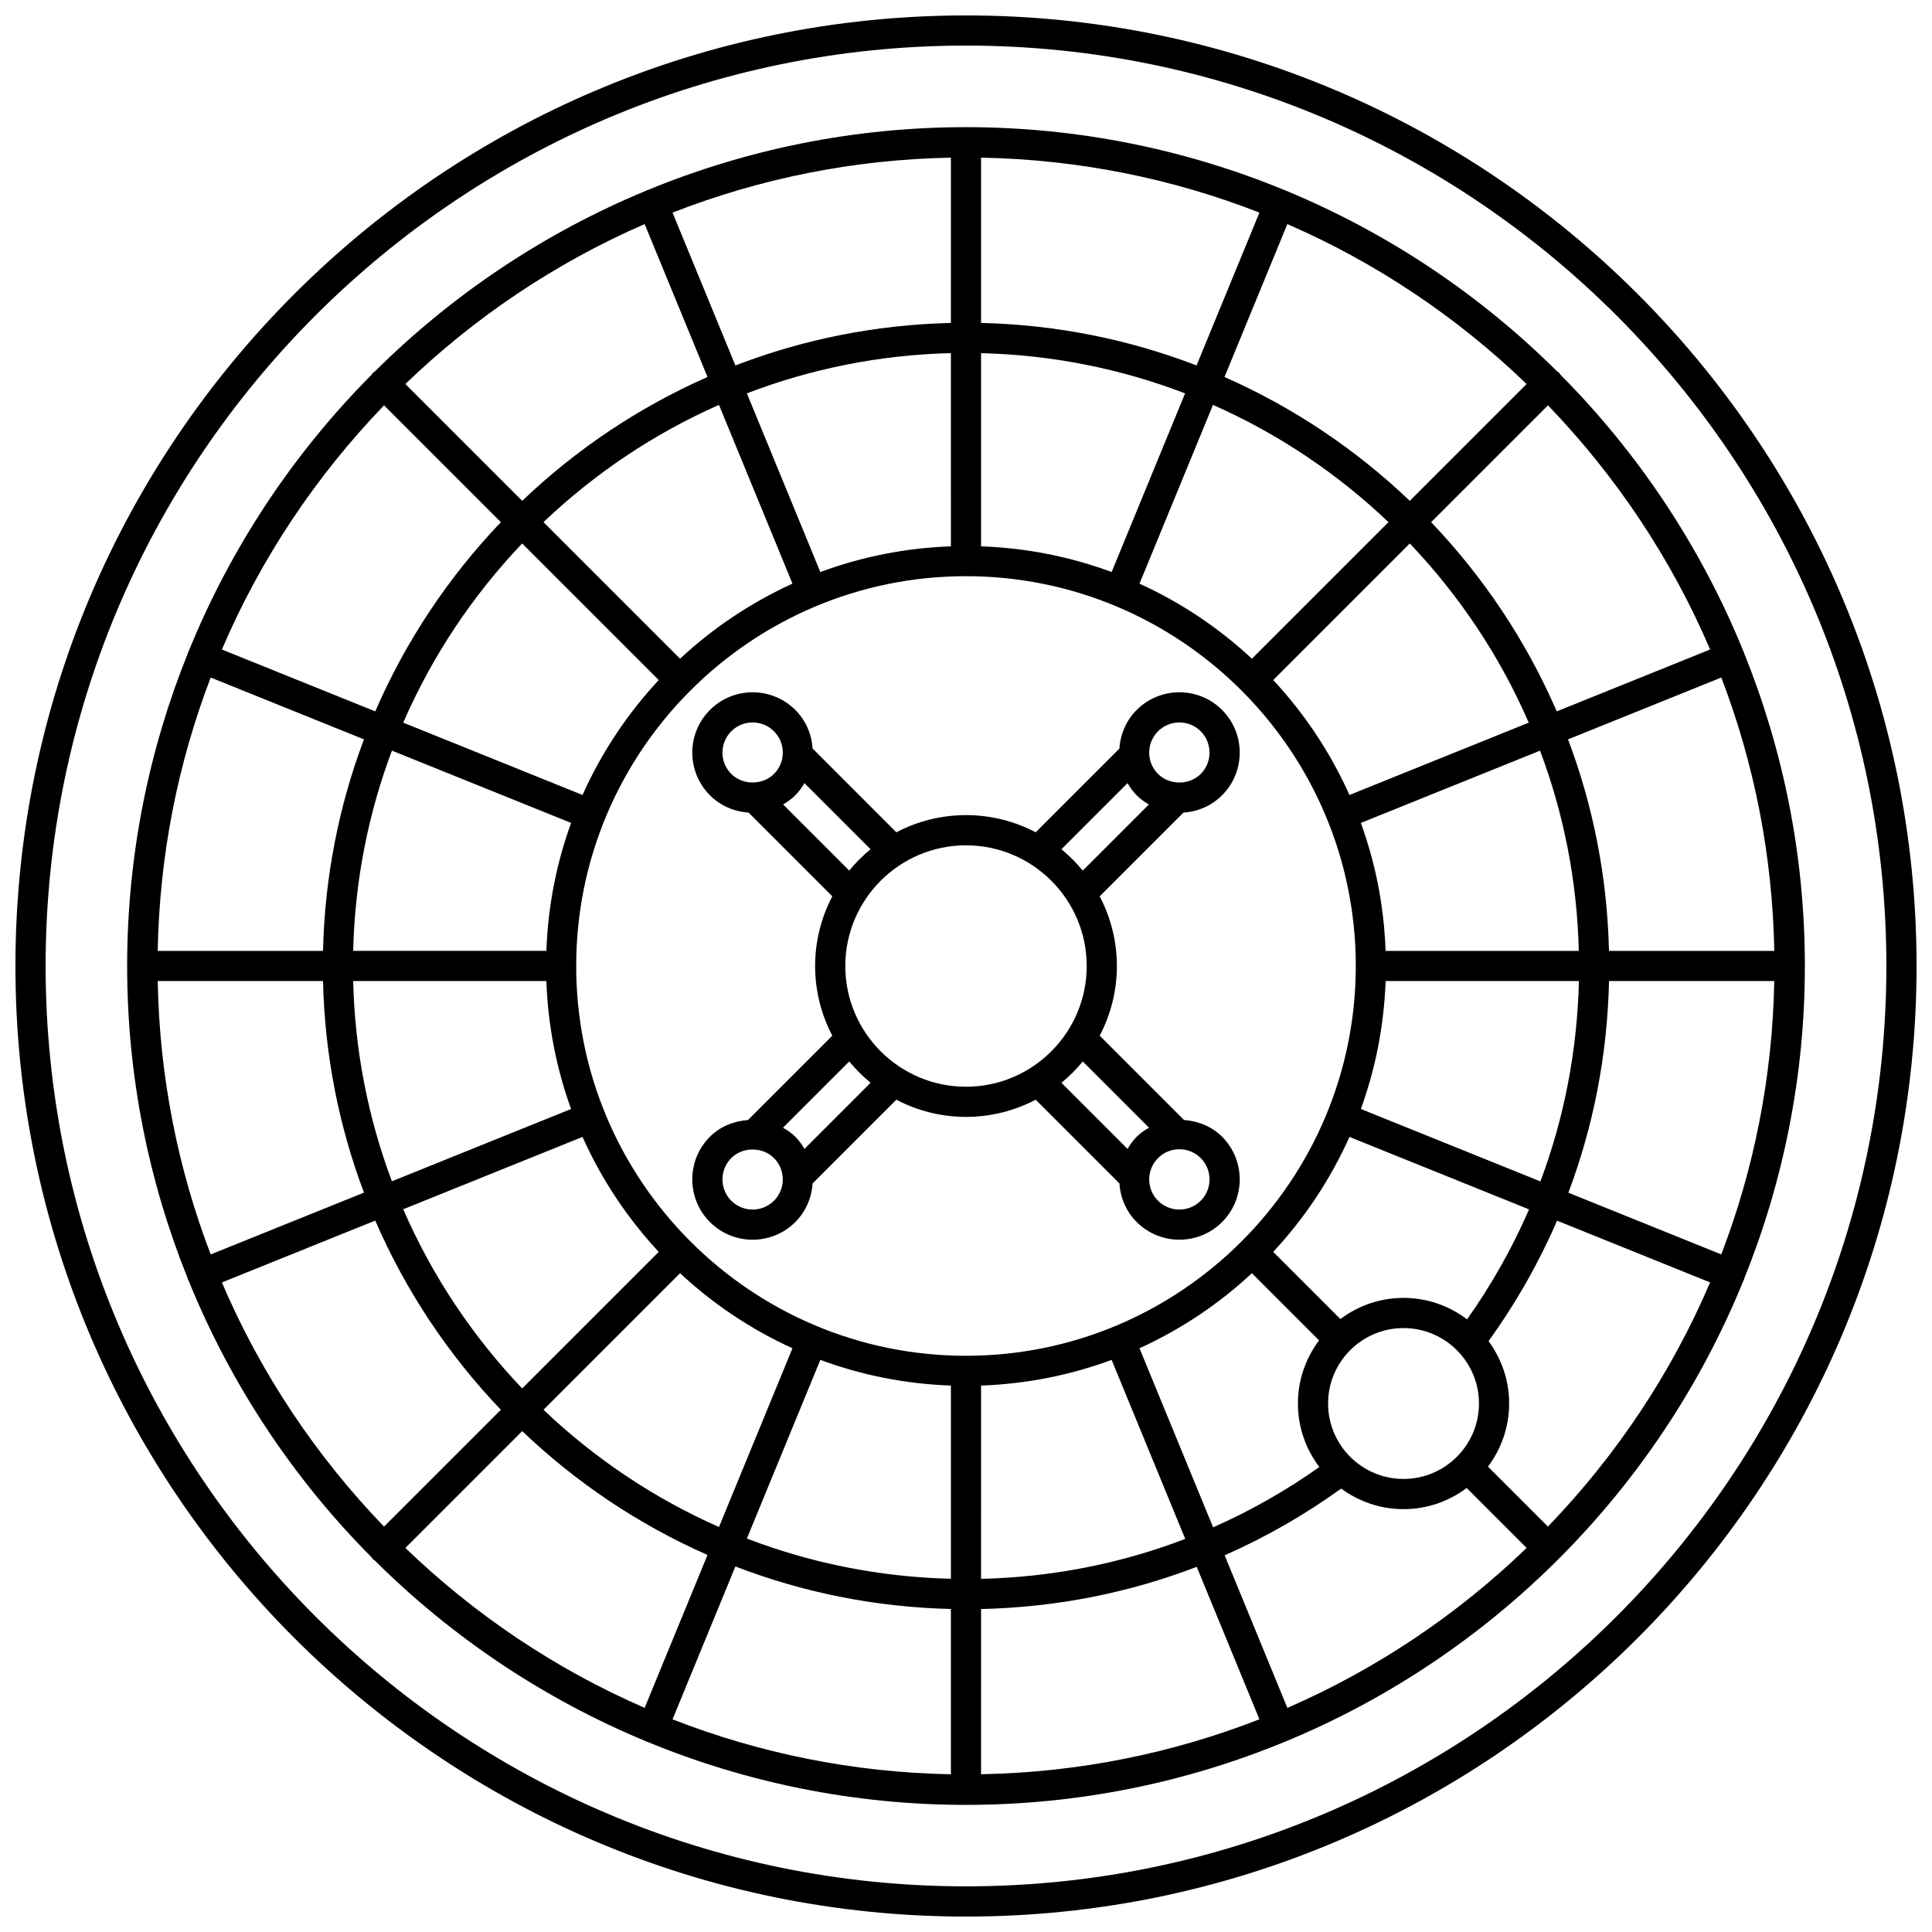 <?xml version="1.0" encoding="UTF-8"?>
<!-- Uploaded to: ICON Repo, www.svgrepo.com, Generator: ICON Repo Mixer Tools -->
<svg width="800px" height="800px" version="1.1" viewBox="144 144 512 512" xmlns="http://www.w3.org/2000/svg">
 <defs>
  <clipPath id="a">
   <path d="m148.09 148.09h503.81v503.81h-503.81z"/>
  </clipPath>
 </defs>
 <g clip-path="url(#a)">
  <path d="m400 148.09c-138.9 0-251.91 113-251.91 251.91 0 138.9 113 251.91 251.91 251.91 138.9 0 251.91-113 251.91-251.91-0.004-138.9-113.01-251.91-251.91-251.91zm0 495.81c-134.5 0-243.91-109.41-243.91-243.91 0-134.5 109.41-243.91 243.91-243.91 134.49 0 243.91 109.41 243.91 243.91 0 134.5-109.41 243.91-243.91 243.91z"/>
 </g>
 <path d="m606.21 482.9c10.344-25.637 16.098-53.605 16.098-82.902s-5.75-57.262-16.098-82.902c-0.027-0.09-0.016-0.18-0.051-0.273-0.031-0.082-0.105-0.137-0.141-0.215-11.219-27.617-27.797-52.508-48.496-73.316-0.121-0.16-0.184-0.348-0.328-0.496-0.145-0.148-0.332-0.207-0.496-0.328-20.48-20.375-44.91-36.77-72.012-47.98-0.055-0.023-0.094-0.074-0.148-0.102-0.066-0.027-0.137-0.016-0.203-0.039-26.023-10.699-54.488-16.648-84.332-16.648-29.848 0-58.312 5.949-84.336 16.66-0.066 0.023-0.137 0.012-0.203 0.039-0.055 0.023-0.094 0.07-0.148 0.102-27.102 11.211-51.527 27.605-72.012 47.98-0.16 0.121-0.348 0.184-0.496 0.328-0.148 0.145-0.207 0.332-0.328 0.496-20.699 20.809-37.277 45.695-48.496 73.316-0.039 0.078-0.109 0.133-0.141 0.215-0.035 0.09-0.02 0.18-0.051 0.273-10.344 25.629-16.094 53.598-16.094 82.895s5.75 57.262 16.098 82.902c0.027 0.09 0.016 0.18 0.051 0.273 0.043 0.105 0.121 0.184 0.168 0.285 11.219 27.59 27.785 52.453 48.469 73.246 0.121 0.16 0.184 0.348 0.328 0.496 0.145 0.148 0.332 0.207 0.496 0.328 20.48 20.375 44.91 36.77 72.012 47.98 0.055 0.023 0.094 0.074 0.148 0.102 0.066 0.027 0.141 0.016 0.207 0.039 26.023 10.711 54.492 16.66 84.332 16.66s58.309-5.949 84.332-16.66c0.066-0.023 0.141-0.012 0.207-0.039 0.055-0.023 0.094-0.07 0.148-0.102 54.977-22.738 98.883-66.91 121.3-122.05 0.051-0.102 0.125-0.18 0.168-0.285 0.031-0.098 0.016-0.188 0.047-0.277zm-121.04 113.71-16.625-40.438c10.797-4.754 21.133-10.664 30.883-17.684 4.637 3.41 10.344 5.453 16.531 5.453 6.277 0 12.055-2.102 16.73-5.606l15.887 15.887c-18.32 17.66-39.754 32.098-63.406 42.387zm-233.74-42.391 30.961-30.961c14.254 13.605 30.84 24.77 49.109 32.82l-16.66 40.523c-23.656-10.281-45.09-24.719-63.41-42.383zm-48.629-70.355 40.645-16.398c8.082 18.68 19.426 35.617 33.289 50.145l-30.961 30.961c-17.98-18.664-32.652-40.535-42.973-64.707zm-17.004-79.871h43.809c0.457 19.684 4.238 38.555 10.852 56.059l-40.617 16.383c-8.656-22.574-13.574-46.965-14.043-72.441zm14.043-80.438 40.613 16.387c-6.609 17.504-10.391 36.375-10.852 56.059h-43.805c0.469-25.477 5.387-49.867 14.043-72.445zm45.938-72.133 30.961 30.961c-13.863 14.523-25.207 31.465-33.289 50.145l-40.645-16.398c10.316-24.172 24.988-46.047 42.973-64.707zm69.062-48.039 16.66 40.523c-18.27 8.051-34.859 19.211-49.109 32.82l-30.961-30.961c18.32-17.656 39.754-32.098 63.41-42.383zm233.73 42.387-30.961 30.961c-14.254-13.605-30.84-24.77-49.109-32.82l16.66-40.523c23.656 10.281 45.09 24.723 63.41 42.383zm48.629 70.355-40.645 16.398c-8.082-18.68-19.426-35.617-33.289-50.145l30.961-30.961c17.984 18.664 32.652 40.539 42.973 64.707zm17.008 79.871h-43.809c-0.457-19.684-4.238-38.555-10.852-56.059l40.613-16.387c8.656 22.582 13.574 46.973 14.047 72.445zm-214.21 107.3c-56.961 0-103.3-46.344-103.3-103.3 0-56.965 46.34-103.3 103.3-103.3 56.961 0 103.3 46.34 103.3 103.3 0 56.961-46.344 103.3-103.3 103.3zm81.422-179.08 36.191-36.191c13.109 13.766 23.848 29.805 31.52 47.484l-47.512 19.168c-5.043-11.262-11.891-21.539-20.199-30.461zm-5.652-5.652c-8.742-8.141-18.789-14.883-29.789-19.891l19.477-47.371c17.289 7.641 32.992 18.211 46.504 31.07zm-37.172-22.969c-10.844-4.023-22.48-6.379-34.598-6.809l-0.004-51.199c19.004 0.465 37.207 4.191 54.066 10.664zm-42.598-6.809c-12.121 0.434-23.758 2.785-34.598 6.809l-19.469-47.348c16.863-6.477 35.062-10.199 54.066-10.664zm-41.984 9.883c-11 5.016-21.047 11.754-29.789 19.891l-36.191-36.191c13.512-12.867 29.215-23.43 46.504-31.07zm-35.441 25.547c-8.305 8.922-15.152 19.195-20.199 30.461l-47.512-19.168c7.672-17.676 18.41-33.719 31.52-47.484zm-23.223 37.867c-3.867 10.645-6.133 22.043-6.555 33.906h-51.199c0.453-18.625 4.031-36.484 10.27-53.066zm-6.555 41.902c0.418 11.863 2.688 23.262 6.555 33.906l-47.488 19.156c-6.238-16.578-9.816-34.438-10.27-53.066h51.203zm9.578 41.309c5.043 11.266 11.891 21.543 20.199 30.461l-36.191 36.191c-13.109-13.766-23.848-29.805-31.52-47.484zm25.852 36.117c8.742 8.141 18.789 14.883 29.789 19.891l-19.477 47.371c-17.289-7.641-32.992-18.211-46.504-31.07zm37.176 22.969c10.844 4.023 22.48 6.379 34.598 6.809v51.203c-19.004-0.465-37.207-4.191-54.066-10.664zm42.594 6.809c12.121-0.434 23.758-2.785 34.598-6.809l19.508 47.445c-17.133 6.566-35.352 10.141-54.109 10.59zm41.984-9.883c11-5.016 21.047-11.754 29.789-19.891l17.801 17.801c-3.5 4.672-5.606 10.449-5.606 16.727 0 6.324 2.133 12.145 5.684 16.836-8.918 6.305-18.336 11.645-28.156 15.98zm49.98 14.637c0-11.023 8.969-19.992 19.992-19.992s19.992 8.969 19.992 19.992-8.969 19.992-19.992 19.992-19.992-8.969-19.992-19.992zm36.832-22.301c-4.691-3.551-10.512-5.688-16.84-5.688-6.277 0-12.055 2.102-16.73 5.606l-17.801-17.801c8.305-8.922 15.152-19.195 20.199-30.461l47.594 19.199c-4.41 10.176-9.906 19.922-16.422 29.145zm-28.145-55.75c3.867-10.645 6.133-22.043 6.555-33.906h51.227c-0.441 18.391-3.883 36.262-10.203 53.102zm6.551-41.902c-0.418-11.863-2.688-23.262-6.555-33.906l47.488-19.156c6.238 16.578 9.816 34.438 10.27 53.066h-51.203zm-50.094-155.14c-17.801-6.859-37.027-10.801-57.109-11.266v-43.805c25.973 0.48 50.816 5.594 73.766 14.562zm-65.105-11.266c-20.082 0.469-39.309 4.406-57.109 11.27l-16.656-40.508c22.949-8.973 47.793-14.09 73.766-14.566zm-57.109 329.54c17.801 6.863 37.031 10.801 57.109 11.27v43.809c-25.973-0.48-50.816-5.594-73.766-14.562zm65.105 11.289c19.816-0.453 39.062-4.231 57.152-11.188l16.613 40.406c-22.949 8.969-47.793 14.086-73.766 14.562zm134.34-37.738c3.5-4.672 5.606-10.453 5.606-16.73 0-6.191-2.043-11.895-5.457-16.535 7.246-10.066 13.324-20.75 18.152-31.922l40.562 16.363c-10.32 24.176-24.992 46.047-42.973 64.707zm21.301-72.594c6.703-17.781 10.336-36.668 10.781-56.094h43.785c-0.473 25.473-5.391 49.863-14.043 72.441z"/>
 <path d="m467.86 354.76c6.238-6.234 6.238-16.383 0-22.621s-16.383-6.238-22.621 0c-2.762 2.762-4.324 6.375-4.582 10.234l-22.191 22.191c-5.527-2.891-11.801-4.551-18.461-4.551s-12.934 1.66-18.465 4.555l-22.191-22.191c-0.258-3.863-1.816-7.473-4.582-10.234-6.238-6.238-16.383-6.238-22.621 0s-6.238 16.387 0 22.621c2.762 2.762 6.375 4.324 10.234 4.582l22.191 22.191c-2.894 5.527-4.555 11.801-4.555 18.465 0 6.66 1.66 12.934 4.555 18.465l-22.352 22.352c-3.723 0.273-7.356 1.699-10.078 4.422-6.238 6.234-6.238 16.383 0 22.621 3.117 3.117 7.215 4.676 11.312 4.676 4.098 0 8.188-1.559 11.309-4.676 2.762-2.762 4.324-6.375 4.582-10.234l22.191-22.191c5.531 2.891 11.805 4.551 18.469 4.551 6.66 0 12.934-1.66 18.465-4.555l22.191 22.191c0.258 3.863 1.816 7.473 4.582 10.234 3.117 3.117 7.215 4.676 11.309 4.676s8.191-1.559 11.312-4.676c6.238-6.238 6.238-16.387 0-22.621-2.719-2.719-6.356-4.152-10.078-4.422l-22.352-22.352c2.894-5.527 4.555-11.801 4.555-18.461s-1.66-12.934-4.555-18.465l22.191-22.191c3.863-0.262 7.473-1.82 10.234-4.586zm-16.965-16.965c1.559-1.559 3.606-2.336 5.652-2.336s4.094 0.781 5.656 2.336c3.113 3.117 3.113 8.191 0 11.312-3.023 3.023-8.289 3.023-11.312 0-1.512-1.512-2.344-3.519-2.344-5.652 0.004-2.137 0.836-4.148 2.348-5.66zm-113.1 0c3.117-3.113 8.191-3.113 11.312 0 1.512 1.512 2.344 3.519 2.344 5.656 0 2.141-0.832 4.141-2.344 5.652-3.023 3.023-8.289 3.023-11.312 0-3.113-3.113-3.113-8.184 0-11.309zm13.738 19.395c1.152-0.68 2.254-1.457 3.227-2.426 0.973-0.973 1.746-2.074 2.426-3.227l17.523 17.52c-2.066 1.691-3.961 3.586-5.652 5.652zm-2.426 105.02c-3.117 3.113-8.188 3.113-11.312 0-3.113-3.117-3.113-8.191 0-11.312 3.023-3.023 8.289-3.023 11.312 0 1.512 1.512 2.344 3.519 2.344 5.652 0 2.137-0.832 4.148-2.344 5.66zm8.082-13.738c-0.68-1.152-1.457-2.254-2.426-3.227-0.973-0.977-2.09-1.73-3.262-2.394l17.559-17.559c1.691 2.066 3.586 3.961 5.652 5.652zm10.824-48.465c0-17.637 14.352-31.988 31.988-31.988s31.988 14.352 31.988 31.988-14.352 31.988-31.988 31.988c-17.641 0-31.988-14.352-31.988-31.988zm94.191 62.203c-3.117 3.113-8.191 3.113-11.312 0-1.512-1.512-2.344-3.519-2.344-5.656 0-2.141 0.832-4.141 2.344-5.652s3.519-2.344 5.652-2.344c2.137 0 4.144 0.832 5.656 2.344 3.117 3.117 3.117 8.188 0.004 11.309zm-13.703-19.359c-1.168 0.66-2.289 1.418-3.262 2.394-0.973 0.973-1.746 2.074-2.426 3.227l-17.523-17.52c2.066-1.691 3.961-3.586 5.652-5.652zm-23.215-73.789 17.523-17.52c0.68 1.152 1.457 2.254 2.426 3.227 0.973 0.973 2.074 1.746 3.227 2.426l-17.52 17.523c-1.695-2.066-3.59-3.961-5.656-5.656z"/>
</svg>